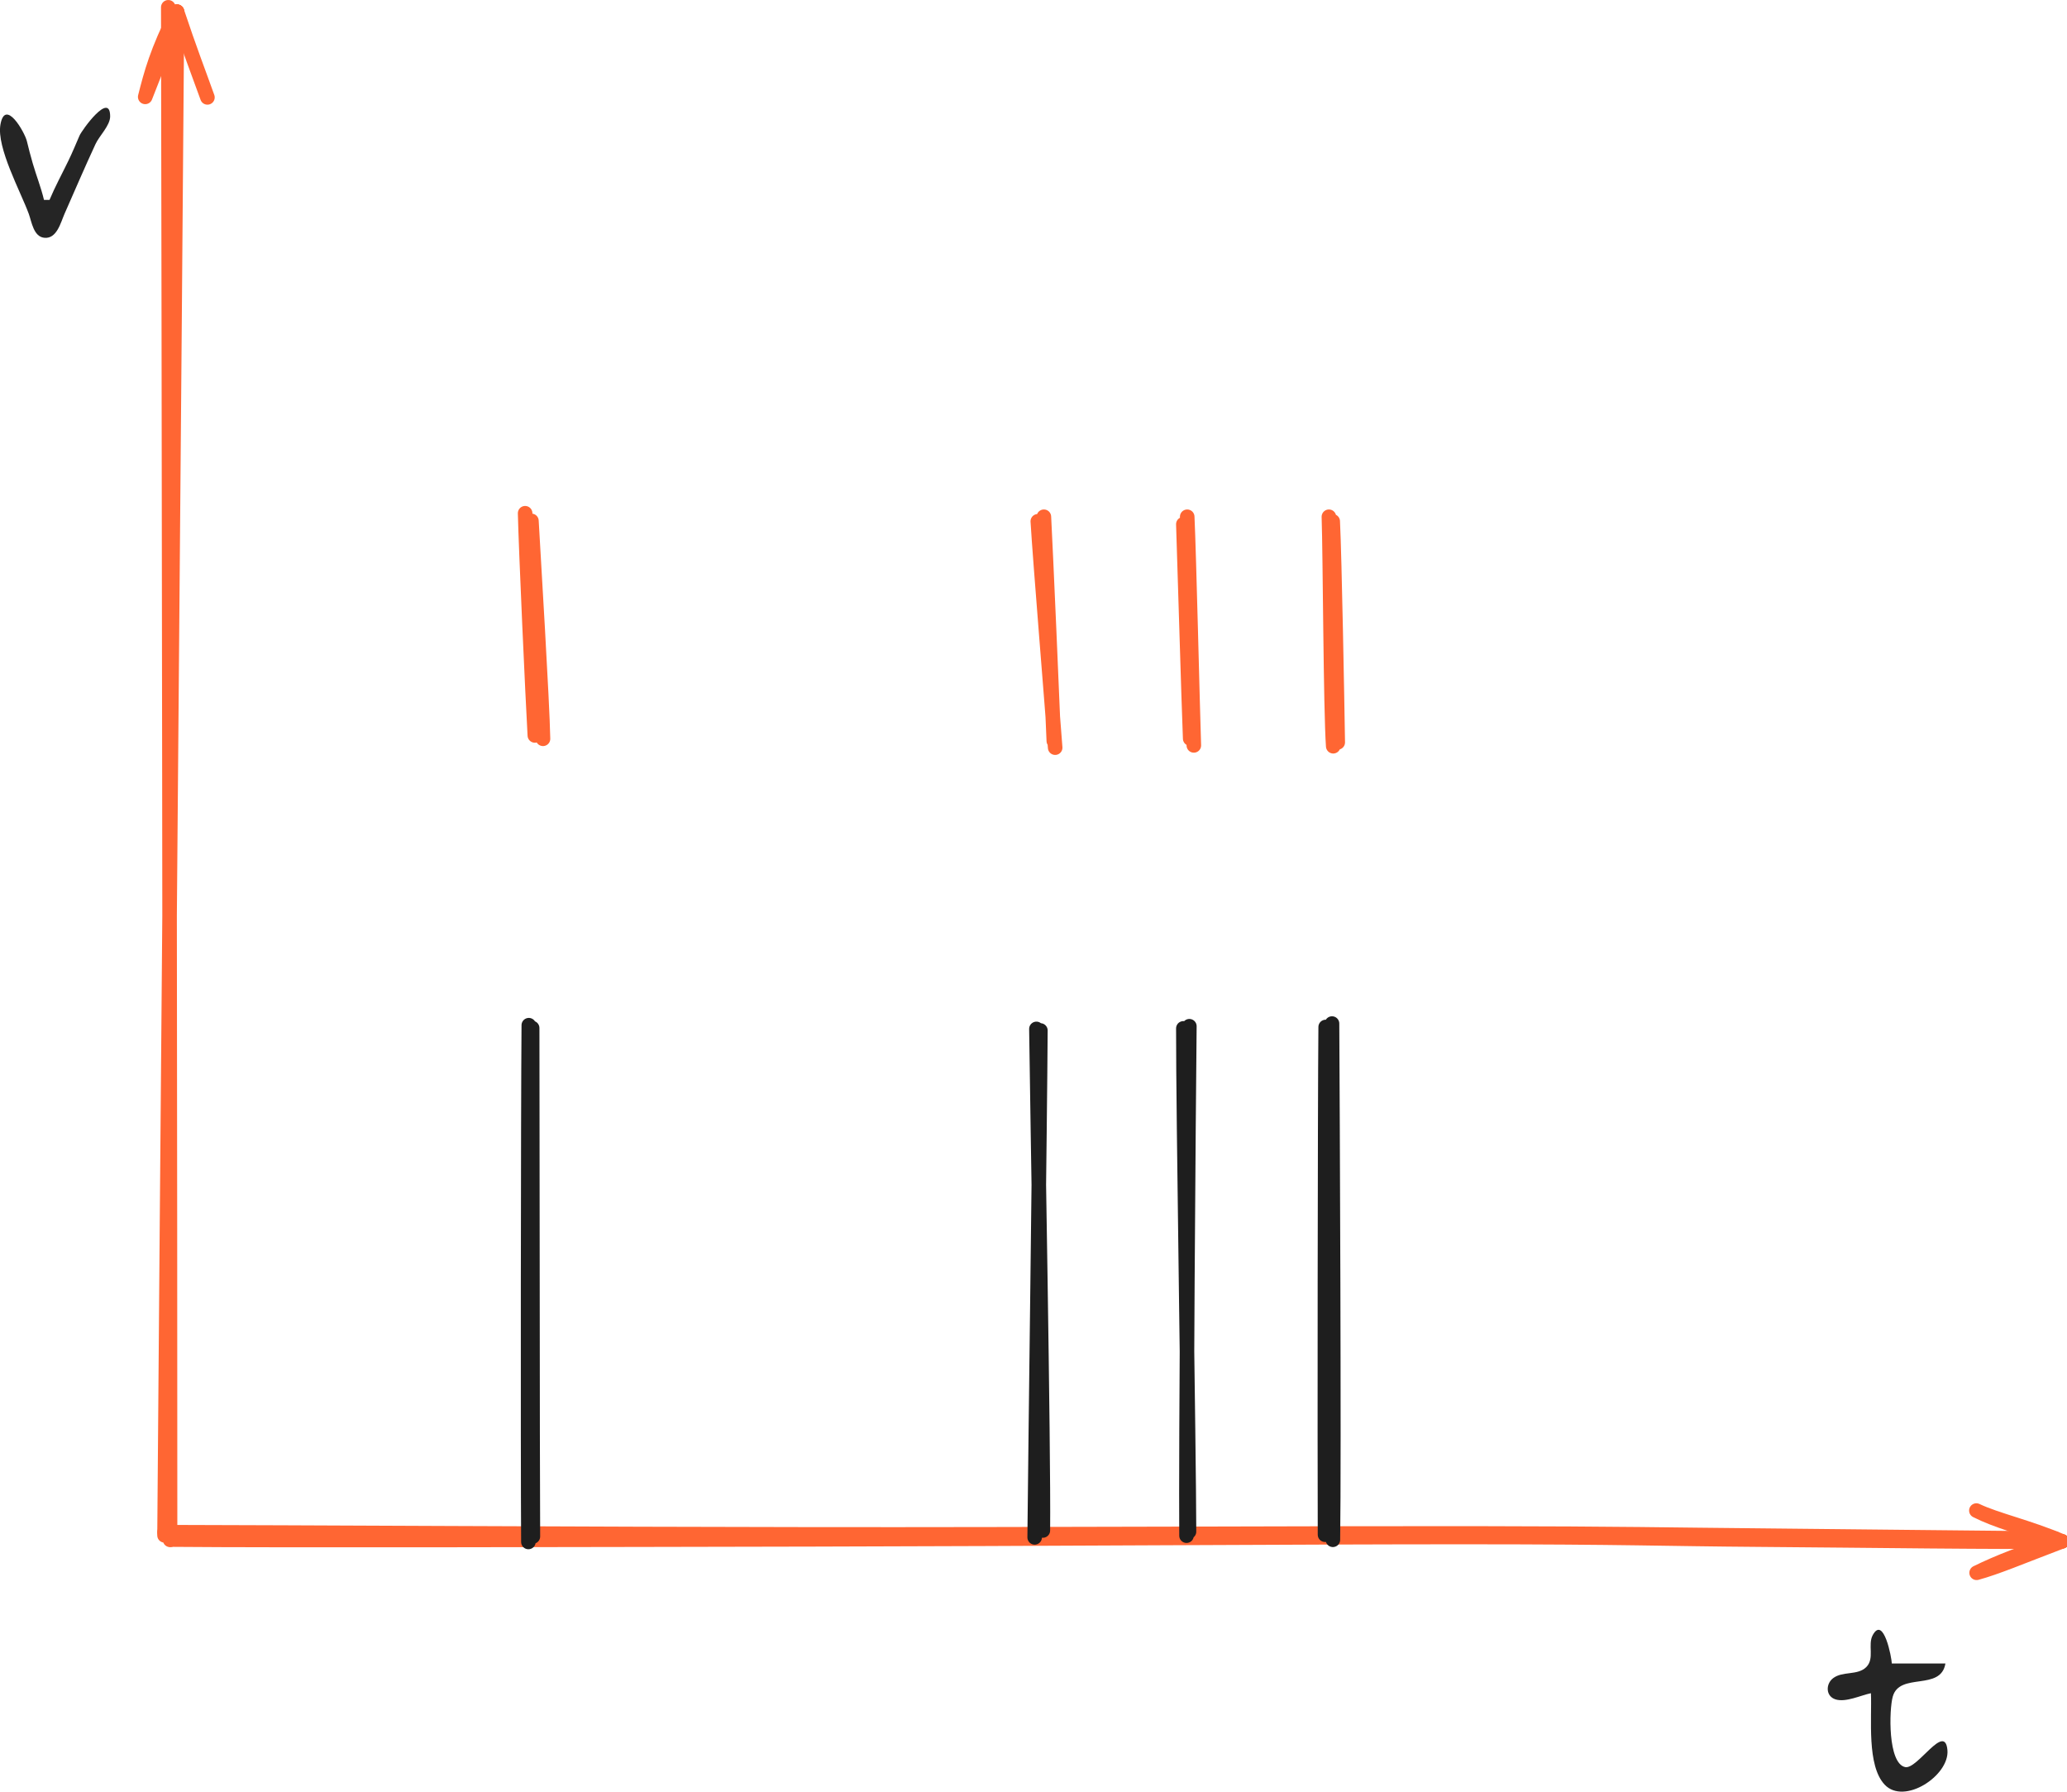 <?xml version="1.0" encoding="UTF-8" standalone="no"?>
<!-- Created with Inkscape (http://www.inkscape.org/) -->

<svg
   width="45.447mm"
   height="39.386mm"
   viewBox="0 0 45.447 39.386"
   version="1.1"
   id="svg1"
   xml:space="preserve"
   inkscape:export-filename="astrocyte.svg"
   inkscape:export-xdpi="96"
   inkscape:export-ydpi="96"
   inkscape:version="1.3.2 (091e20ef0f, 2023-11-25)"
   sodipodi:docname="diagrams_models_david.svg"
   xmlns:inkscape="http://www.inkscape.org/namespaces/inkscape"
   xmlns:sodipodi="http://sodipodi.sourceforge.net/DTD/sodipodi-0.dtd"
   xmlns="http://www.w3.org/2000/svg"
   xmlns:svg="http://www.w3.org/2000/svg"><sodipodi:namedview
     id="namedview1"
     pagecolor="#ffffff"
     bordercolor="#000000"
     borderopacity="0.25"
     inkscape:showpageshadow="2"
     inkscape:pageopacity="0.0"
     inkscape:pagecheckerboard="0"
     inkscape:deskcolor="#d1d1d1"
     inkscape:document-units="mm"
     showguides="true"
     inkscape:zoom="1.453872"
     inkscape:cx="1423.7842"
     inkscape:cy="698.82354"
     inkscape:window-width="1850"
     inkscape:window-height="1016"
     inkscape:window-x="0"
     inkscape:window-y="0"
     inkscape:window-maximized="1"
     inkscape:current-layer="layer1"
     showgrid="false"><sodipodi:guide
       position="-232.069,187.743"
       orientation="0,-1"
       id="guide44"
       inkscape:locked="false" /><sodipodi:guide
       position="-58.387,291.835"
       orientation="1,0"
       id="guide45"
       inkscape:locked="false" /><sodipodi:guide
       position="12.259,302.543"
       orientation="0,-1"
       id="guide46"
       inkscape:locked="false" /><sodipodi:guide
       position="52.933,305.91"
       orientation="0,-1"
       id="guide47"
       inkscape:locked="false" /><sodipodi:guide
       position="119.047,211.314"
       orientation="0,-1"
       id="guide48"
       inkscape:locked="false" /><sodipodi:guide
       position="-11.401,248.341"
       orientation="0,-1"
       id="guide49"
       inkscape:locked="false" /><sodipodi:guide
       position="-7.137,78.638"
       orientation="0,-1"
       id="guide53"
       inkscape:locked="false" /><sodipodi:guide
       position="-23.059,129.071"
       orientation="0,-1"
       id="guide57"
       inkscape:locked="false" /><sodipodi:guide
       position="27.316,59.562"
       orientation="0,-1"
       id="guide58"
       inkscape:locked="false" /><inkscape:page
       x="-1.4391291e-06"
       y="-2.0781084e-07"
       width="45.447"
       height="39.386"
       id="page1"
       margin="0"
       bleed="0" /></sodipodi:namedview><defs
     id="defs1"><style
       class="style-fonts"
       id="style1">
      @font-face {
        font-family: &quot;Virgil&quot;;
        src: url(&quot;https://excalidraw.com/Virgil.woff2&quot;);
      }
      @font-face {
        font-family: &quot;Cascadia&quot;;
        src: url(&quot;https://excalidraw.com/Cascadia.woff2&quot;);
      }
      @font-face {
        font-family: &quot;Assistant&quot;;
        src: url(&quot;https://excalidraw.com/Assistant-Regular.woff2&quot;);
      }
    </style><style
       class="style-fonts"
       id="style1-3">
      @font-face {
        font-family: &quot;Virgil&quot;;
        src: url(&quot;https://excalidraw.com/Virgil.woff2&quot;);
      }
      @font-face {
        font-family: &quot;Cascadia&quot;;
        src: url(&quot;https://excalidraw.com/Cascadia.woff2&quot;);
      }
      @font-face {
        font-family: &quot;Assistant&quot;;
        src: url(&quot;https://excalidraw.com/Assistant-Regular.woff2&quot;);
      }
    </style><style
       class="style-fonts"
       id="style1-6">
      @font-face {
        font-family: &quot;Virgil&quot;;
        src: url(&quot;https://excalidraw.com/Virgil.woff2&quot;);
      }
      @font-face {
        font-family: &quot;Cascadia&quot;;
        src: url(&quot;https://excalidraw.com/Cascadia.woff2&quot;);
      }
      @font-face {
        font-family: &quot;Assistant&quot;;
        src: url(&quot;https://excalidraw.com/Assistant-Regular.woff2&quot;);
      }
    </style><style
       class="style-fonts"
       id="style1-9">
      @font-face {
        font-family: &quot;Virgil&quot;;
        src: url(&quot;https://excalidraw.com/Virgil.woff2&quot;);
      }
      @font-face {
        font-family: &quot;Cascadia&quot;;
        src: url(&quot;https://excalidraw.com/Cascadia.woff2&quot;);
      }
      @font-face {
        font-family: &quot;Assistant&quot;;
        src: url(&quot;https://excalidraw.com/Assistant-Regular.woff2&quot;);
      }
    </style><style
       class="style-fonts"
       id="style1-2">
      @font-face {
        font-family: &quot;Virgil&quot;;
        src: url(&quot;https://excalidraw.com/Virgil.woff2&quot;);
      }
      @font-face {
        font-family: &quot;Cascadia&quot;;
        src: url(&quot;https://excalidraw.com/Cascadia.woff2&quot;);
      }
      @font-face {
        font-family: &quot;Assistant&quot;;
        src: url(&quot;https://excalidraw.com/Assistant-Regular.woff2&quot;);
      }
    </style><style
       class="style-fonts"
       id="style1-26">
      @font-face {
        font-family: &quot;Virgil&quot;;
        src: url(&quot;https://excalidraw.com/Virgil.woff2&quot;);
      }
      @font-face {
        font-family: &quot;Cascadia&quot;;
        src: url(&quot;https://excalidraw.com/Cascadia.woff2&quot;);
      }
      @font-face {
        font-family: &quot;Assistant&quot;;
        src: url(&quot;https://excalidraw.com/Assistant-Regular.woff2&quot;);
      }
    </style><style
       class="style-fonts"
       id="style1-7">
      @font-face {
        font-family: &quot;Virgil&quot;;
        src: url(&quot;https://excalidraw.com/Virgil.woff2&quot;);
      }
      @font-face {
        font-family: &quot;Cascadia&quot;;
        src: url(&quot;https://excalidraw.com/Cascadia.woff2&quot;);
      }
      @font-face {
        font-family: &quot;Assistant&quot;;
        src: url(&quot;https://excalidraw.com/Assistant-Regular.woff2&quot;);
      }
    </style><style
       class="style-fonts"
       id="style1-90">
      @font-face {
        font-family: &quot;Virgil&quot;;
        src: url(&quot;https://excalidraw.com/Virgil.woff2&quot;);
      }
      @font-face {
        font-family: &quot;Cascadia&quot;;
        src: url(&quot;https://excalidraw.com/Cascadia.woff2&quot;);
      }
      @font-face {
        font-family: &quot;Assistant&quot;;
        src: url(&quot;https://excalidraw.com/Assistant-Regular.woff2&quot;);
      }
    </style><style
       class="style-fonts"
       id="style1-0">
      @font-face {
        font-family: &quot;Virgil&quot;;
        src: url(&quot;https://excalidraw.com/Virgil.woff2&quot;);
      }
      @font-face {
        font-family: &quot;Cascadia&quot;;
        src: url(&quot;https://excalidraw.com/Cascadia.woff2&quot;);
      }
      @font-face {
        font-family: &quot;Assistant&quot;;
        src: url(&quot;https://excalidraw.com/Assistant-Regular.woff2&quot;);
      }
    </style><style
       class="style-fonts"
       id="style1-1">
      @font-face {
        font-family: &quot;Virgil&quot;;
        src: url(&quot;https://excalidraw.com/Virgil.woff2&quot;);
      }
      @font-face {
        font-family: &quot;Cascadia&quot;;
        src: url(&quot;https://excalidraw.com/Cascadia.woff2&quot;);
      }
      @font-face {
        font-family: &quot;Assistant&quot;;
        src: url(&quot;https://excalidraw.com/Assistant-Regular.woff2&quot;);
      }
    </style><style
       class="style-fonts"
       id="style1-21">
      @font-face {
        font-family: &quot;Virgil&quot;;
        src: url(&quot;https://excalidraw.com/Virgil.woff2&quot;);
      }
      @font-face {
        font-family: &quot;Cascadia&quot;;
        src: url(&quot;https://excalidraw.com/Cascadia.woff2&quot;);
      }
      @font-face {
        font-family: &quot;Assistant&quot;;
        src: url(&quot;https://excalidraw.com/Assistant-Regular.woff2&quot;);
      }
    </style><style
       class="style-fonts"
       id="style1-13">
      @font-face {
        font-family: &quot;Virgil&quot;;
        src: url(&quot;https://excalidraw.com/Virgil.woff2&quot;);
      }
      @font-face {
        font-family: &quot;Cascadia&quot;;
        src: url(&quot;https://excalidraw.com/Cascadia.woff2&quot;);
      }
      @font-face {
        font-family: &quot;Assistant&quot;;
        src: url(&quot;https://excalidraw.com/Assistant-Regular.woff2&quot;);
      }
    </style><style
       class="style-fonts"
       id="style1-07">
      @font-face {
        font-family: &quot;Virgil&quot;;
        src: url(&quot;https://excalidraw.com/Virgil.woff2&quot;);
      }
      @font-face {
        font-family: &quot;Cascadia&quot;;
        src: url(&quot;https://excalidraw.com/Cascadia.woff2&quot;);
      }
      @font-face {
        font-family: &quot;Assistant&quot;;
        src: url(&quot;https://excalidraw.com/Assistant-Regular.woff2&quot;);
      }
    </style><style
       class="style-fonts"
       id="style1-8">
      @font-face {
        font-family: &quot;Virgil&quot;;
        src: url(&quot;https://excalidraw.com/Virgil.woff2&quot;);
      }
      @font-face {
        font-family: &quot;Cascadia&quot;;
        src: url(&quot;https://excalidraw.com/Cascadia.woff2&quot;);
      }
      @font-face {
        font-family: &quot;Assistant&quot;;
        src: url(&quot;https://excalidraw.com/Assistant-Regular.woff2&quot;);
      }
    </style><style
       class="style-fonts"
       id="style1-37">
      @font-face {
        font-family: &quot;Virgil&quot;;
        src: url(&quot;https://excalidraw.com/Virgil.woff2&quot;);
      }
      @font-face {
        font-family: &quot;Cascadia&quot;;
        src: url(&quot;https://excalidraw.com/Cascadia.woff2&quot;);
      }
      @font-face {
        font-family: &quot;Assistant&quot;;
        src: url(&quot;https://excalidraw.com/Assistant-Regular.woff2&quot;);
      }
    </style><style
       class="style-fonts"
       id="style1-05">
      @font-face {
        font-family: &quot;Virgil&quot;;
        src: url(&quot;https://excalidraw.com/Virgil.woff2&quot;);
      }
      @font-face {
        font-family: &quot;Cascadia&quot;;
        src: url(&quot;https://excalidraw.com/Cascadia.woff2&quot;);
      }
      @font-face {
        font-family: &quot;Assistant&quot;;
        src: url(&quot;https://excalidraw.com/Assistant-Regular.woff2&quot;);
      }
    </style><style
       class="style-fonts"
       id="style1-67">
      @font-face {
        font-family: &quot;Virgil&quot;;
        src: url(&quot;https://excalidraw.com/Virgil.woff2&quot;);
      }
      @font-face {
        font-family: &quot;Cascadia&quot;;
        src: url(&quot;https://excalidraw.com/Cascadia.woff2&quot;);
      }
      @font-face {
        font-family: &quot;Assistant&quot;;
        src: url(&quot;https://excalidraw.com/Assistant-Regular.woff2&quot;);
      }
    </style><style
       class="style-fonts"
       id="style1-93">
      @font-face {
        font-family: &quot;Virgil&quot;;
        src: url(&quot;https://excalidraw.com/Virgil.woff2&quot;);
      }
      @font-face {
        font-family: &quot;Cascadia&quot;;
        src: url(&quot;https://excalidraw.com/Cascadia.woff2&quot;);
      }
      @font-face {
        font-family: &quot;Assistant&quot;;
        src: url(&quot;https://excalidraw.com/Assistant-Regular.woff2&quot;);
      }
    </style></defs><g
     inkscape:label="Layer 1"
     inkscape:groupmode="layer"
     id="layer1"
     transform="translate(-297.48,-33.569)"><!-- svg-source:excalidraw --><mask
       id="mask4" /><mask
       id="mask6" /><mask
       id="mask8" /><mask
       id="mask10" /><mask
       id="mask12" /><mask
       id="mask14" /><mask
       id="mask17" /><path
       style="fill:#252525;stroke:none;stroke-width:0.232"
       d="m 298.57,37.963 h -0.123 c -0.064,-0.271 -0.168,-0.531 -0.246,-0.799 -0.047,-0.163 -0.091,-0.327 -0.13,-0.492 -0.047,-0.195 -0.479,-0.956 -0.582,-0.362 -0.087,0.505 0.448,1.479 0.624,1.961 0.064,0.176 0.104,0.498 0.338,0.525 0.278,0.031 0.363,-0.334 0.447,-0.525 0.226,-0.512 0.447,-1.029 0.683,-1.537 0.083,-0.179 0.321,-0.406 0.321,-0.606 -1.3e-4,-0.565 -0.622,0.305 -0.673,0.421 -0.08,0.185 -0.157,0.372 -0.245,0.553 -0.139,0.287 -0.292,0.567 -0.415,0.861 z"
       id="path26-5" /><path
       style="fill:#252525;stroke:none;stroke-width:0.248"
       d="m 338.616,70.793 c 0.024,0.547 -0.096,1.59 0.304,2.01 0.432,0.454 1.428,-0.205 1.378,-0.762 -0.055,-0.615 -0.658,0.431 -0.929,0.374 -0.384,-0.081 -0.354,-1.263 -0.273,-1.55 0.153,-0.544 1.056,-0.112 1.158,-0.728 h -1.179 c -0.003,-0.127 -0.18,-1.062 -0.419,-0.624 -0.117,0.215 0.049,0.516 -0.145,0.706 -0.189,0.185 -0.517,0.082 -0.726,0.241 -0.167,0.127 -0.166,0.399 0.054,0.467 0.225,0.07 0.553,-0.09 0.776,-0.136 z"
       id="path31-2" /><!-- svg-source:excalidraw --><mask
       id="mask4-9" /><mask
       id="mask6-8" /><mask
       id="mask8-7" /><mask
       id="mask10-2" /><mask
       id="mask12-8" /><mask
       id="mask16" /><!-- svg-source:excalidraw --><g
       stroke-linecap="round"
       id="g4-6"
       transform="matrix(0.08,0,0,0.08,300.298,32.929)"><g
         transform="translate(10.816,430.123)"
         id="g1-0"><path
           d="m -0.82,-1.1 c 29.82,0.04 119.99,0.56 179.89,0.61 59.9,0.06 136.32,-0.32 179.51,-0.27 43.19,0.06 52.94,0.38 79.63,0.61 26.69,0.24 67.02,0.75 80.51,0.78 M 0.96,0.93 c 29.63,0.28 117.68,0.05 177.1,-0.07 59.42,-0.12 136.12,-0.65 179.43,-0.63 43.32,0.01 53.26,0.52 80.45,0.72 27.2,0.19 68.96,0.79 82.73,0.47"
           stroke="#ff6633"
           stroke-width="4"
           fill="none"
           id="path1-2" /></g><g
         transform="translate(10.816,430.123)"
         id="g2-7"><path
           d="M 497.21,10.06 C 502.8,7.31 511.4,3.78 520.67,1.42 m -23.46,8.64 c 5.48,-1.5 11.63,-4.14 23.46,-8.64"
           stroke="#ff6633"
           stroke-width="4"
           fill="none"
           id="path2-6" /></g><g
         transform="translate(10.816,430.123)"
         id="g3-1"><path
           d="m 497.14,-7.04 c 5.51,2.63 14.14,4.47 23.53,8.46 m -23.53,-8.46 c 5.37,2.73 11.53,4.32 23.53,8.46"
           stroke="#ff6633"
           stroke-width="4"
           fill="none"
           id="path3-3" /></g></g><mask
       id="mask4-2" /><g
       stroke-linecap="round"
       id="g8-1"
       transform="matrix(0.08,0,0,0.08,300.298,32.929)"><g
         transform="translate(11.635,431.493)"
         id="g5-5"><path
           d="m -0.12,-0.36 c 0.04,-70.07 -0.34,-351.05 -0.49,-421.13 M -1.64,-1.6 c 0.51,-69.82 2.92,-349.03 3.42,-418.69"
           stroke="#ff6633"
           stroke-width="4"
           fill="none"
           id="path4-9" /></g><g
         transform="translate(11.635,431.493)"
         id="g6-9"><path
           d="m 10.15,-396.73 c -2.33,-6.49 -4.72,-12.56 -8.37,-23.56 m 8.37,23.56 c -2.44,-6.84 -4.87,-13.05 -8.37,-23.56"
           stroke="#ff6633"
           stroke-width="4"
           fill="none"
           id="path5" /></g><g
         transform="translate(11.635,431.493)"
         id="g7-1"><path
           d="m -6.95,-396.87 c 1.63,-6.43 3.21,-12.48 8.73,-23.42 m -8.73,23.42 c 2.66,-6.9 5.32,-13.07 8.73,-23.42"
           stroke="#ff6633"
           stroke-width="4"
           fill="none"
           id="path6-4" /></g></g><mask
       id="mask8-9" /><g
       stroke-linecap="round"
       id="g10-1"
       transform="matrix(0.08,0,0,0.08,300.298,32.929)"><g
         transform="translate(110,290)"
         id="g9-0"><path
           d="M 1.03,0.49 C 1.1,23.96 1.1,116.72 1.23,140.21 M 0.11,-0.29 c -0.2,23.71 -0.27,118.66 -0.11,142"
           stroke="#1e1e1e"
           stroke-width="4"
           fill="none"
           id="path8-7" /></g></g><mask
       id="mask10-5" /><g
       stroke-linecap="round"
       id="g12-8"
       transform="matrix(0.08,0,0,0.08,300.298,32.929)"><g
         transform="translate(250,290)"
         id="g11-7"><path
           d="M 0.71,1.16 C 0.59,24.42 -0.65,117.38 -0.86,140.45 M -0.38,0.73 c 0.27,22.81 1.99,114.5 1.77,137.83"
           stroke="#1e1e1e"
           stroke-width="4"
           fill="none"
           id="path10-0" /></g></g><mask
       id="mask12-4" /><g
       stroke-linecap="round"
       id="g14-8"
       transform="matrix(0.08,0,0,0.08,300.298,32.929)"><g
         transform="translate(291.045,289.695)"
         id="g13-0"><path
           d="m -1.04,0.89 c -0.05,23.03 1.5,115.1 1.55,138.29 M 0.61,0.3 C 0.37,23.38 -0.35,116.78 -0.17,140.29"
           stroke="#1e1e1e"
           stroke-width="4"
           fill="none"
           id="path12-4" /></g></g><mask
       id="mask14-2" /><g
       stroke-linecap="round"
       id="g16-9"
       transform="matrix(0.08,0,0,0.08,300.298,32.929)"><g
         transform="translate(330,290)"
         id="g15-6"><path
           d="M -0.88,0.2 C -1.09,23.53 -1.15,116.35 -1.06,139.72 M 0.86,-0.74 C 0.99,22.79 1.45,117.94 1.1,141.11"
           stroke="#1e1e1e"
           stroke-width="4"
           fill="none"
           id="path14-1" /></g></g><mask
       id="mask16-0" /><g
       stroke-linecap="round"
       id="g18"
       transform="matrix(0.08,0,0,0.08,300.298,32.929)"><g
         transform="translate(110,150)"
         id="g17"><path
           d="M -0.9,-0.97 C -0.67,9.07 1.18,49.8 1.77,60.09 M 0.83,1.13 c 0.56,10.17 3,49.76 3.18,59.88"
           stroke="#ff6633"
           stroke-width="4"
           fill="none"
           id="path16" /></g></g><mask
       id="mask18" /><g
       stroke-linecap="round"
       id="g20"
       transform="matrix(0.08,0,0,0.08,300.298,32.929)"><g
         transform="translate(251.002,151.636)"
         id="g19"><path
           d="m -1,-0.39 c 0.6,10.34 4.03,51.86 4.77,62.2 M 0.67,-1.64 C 1.2,8.37 3,49.79 3.4,59.97"
           stroke="#ff6633"
           stroke-width="4"
           fill="none"
           id="path18" /></g></g><mask
       id="mask20" /><g
       stroke-linecap="round"
       id="g22"
       transform="matrix(0.08,0,0,0.08,300.298,32.929)"><g
         transform="translate(290.313,151.076)"
         id="g21"><path
           d="M 0.75,-1.08 C 1.24,9.27 2.22,51.4 2.57,61.75 M -0.31,0.97 c 0.35,10.02 1.46,48.71 1.88,58.91"
           stroke="#ff6633"
           stroke-width="4"
           fill="none"
           id="path20-4" /></g></g><mask
       id="mask22" /><g
       stroke-linecap="round"
       id="g24"
       transform="matrix(0.08,0,0,0.08,300.298,32.929)"><g
         transform="translate(330.295,151.645)"
         id="g23"><path
           d="m 0.76,-0.39 c 0.5,10.11 1.22,50.36 1.38,60.74 m -2.43,-62 C 0.07,8.62 0.18,51.16 0.9,61.41"
           stroke="#ff6633"
           stroke-width="4"
           fill="none"
           id="path22-2" /></g></g><mask
       id="mask24" /><!-- svg-source:excalidraw --><mask
       id="mask2" /><mask
       id="mask4-1" /><mask
       id="mask6-4" /><mask
       id="mask10-50" /><mask
       id="mask14-7" /><!-- svg-source:excalidraw --><mask
       id="mask2-8" /><mask
       id="mask6-83" /><mask
       id="mask8-4" /><mask
       id="mask10-0" /><mask
       id="mask14-3" /><!-- svg-source:excalidraw --><mask
       id="mask2-0" /><mask
       id="mask6-9" /><mask
       id="mask8-3" /><mask
       id="mask10-9" /><mask
       id="mask12-2" /><mask
       id="mask14-9" /><mask
       id="mask16-3" /><mask
       id="mask18-8" /><mask
       id="mask20-7" /><mask
       id="mask22-3" /><mask
       id="mask24-2" /><mask
       id="mask26" /><mask
       id="mask28" /><mask
       id="mask32" /><!-- svg-source:excalidraw --><mask
       id="mask4-8" /><mask
       id="mask6-0" /><mask
       id="mask8-2" /><mask
       id="mask10-07" /><mask
       id="mask12-3" /><mask
       id="mask14-4" /><mask
       id="mask16-2" /><mask
       id="mask18-9" /><mask
       id="mask20-0" /><mask
       id="mask22-8" /><mask
       id="mask24-6" /><mask
       id="mask26-7" /><mask
       id="mask30" /><mask
       id="mask32-9" /><mask
       id="mask34" /><mask
       id="mask36" /><mask
       id="mask38" /><mask
       id="mask40" /><mask
       id="mask42" /><mask
       id="mask44" /><mask
       id="mask46" /><mask
       id="mask48" /><mask
       id="mask50" /><mask
       id="mask52" /><mask
       id="mask54" /><mask
       id="mask56" /><mask
       id="mask58" /><mask
       id="mask60" /><mask
       id="mask62" /><mask
       id="mask64" /><!-- svg-source:excalidraw --><mask
       id="mask4-7" /><mask
       id="mask6-43" /><!-- svg-source:excalidraw --><mask
       id="mask4-71" /><mask
       id="mask6-40" /><mask
       id="mask8-6" /><!-- svg-source:excalidraw --><mask
       id="mask4-6" /><mask
       id="mask6-49" /><mask
       id="mask8-0" /><mask
       id="mask10-1" /><mask
       id="mask12-5" /><mask
       id="mask14-38" /><mask
       id="mask16-03" /><!-- svg-source:excalidraw --><mask
       id="mask4-0" /><mask
       id="mask6-1" /><mask
       id="mask8-41" /><mask
       id="mask12-9" /><!-- svg-source:excalidraw --><mask
       id="mask4-91" /><mask
       id="mask6-03" /><mask
       id="mask10-7" /><!-- svg-source:excalidraw --><mask
       id="mask6-5" /><mask
       id="mask10-93" /><mask
       id="mask14-1" /><mask
       id="mask18-0" /><!-- svg-source:excalidraw --><mask
       id="mask10-3" /><mask
       id="mask14-21" /><mask
       id="mask18-89" /><mask
       id="mask22-82" /><!-- svg-source:excalidraw --><mask
       id="mask8-03" /><mask
       id="mask12-7" /><mask
       id="mask16-8" /><!-- svg-source:excalidraw --><mask
       id="mask4-3" /><mask
       id="mask8-75" /><mask
       id="mask10-8" /><mask
       id="mask12-1" /><!-- svg-source:excalidraw --><mask
       id="mask2-03" /><mask
       id="mask6-6" /><mask
       id="mask10-74" /><mask
       id="mask12-6" /></g></svg>
